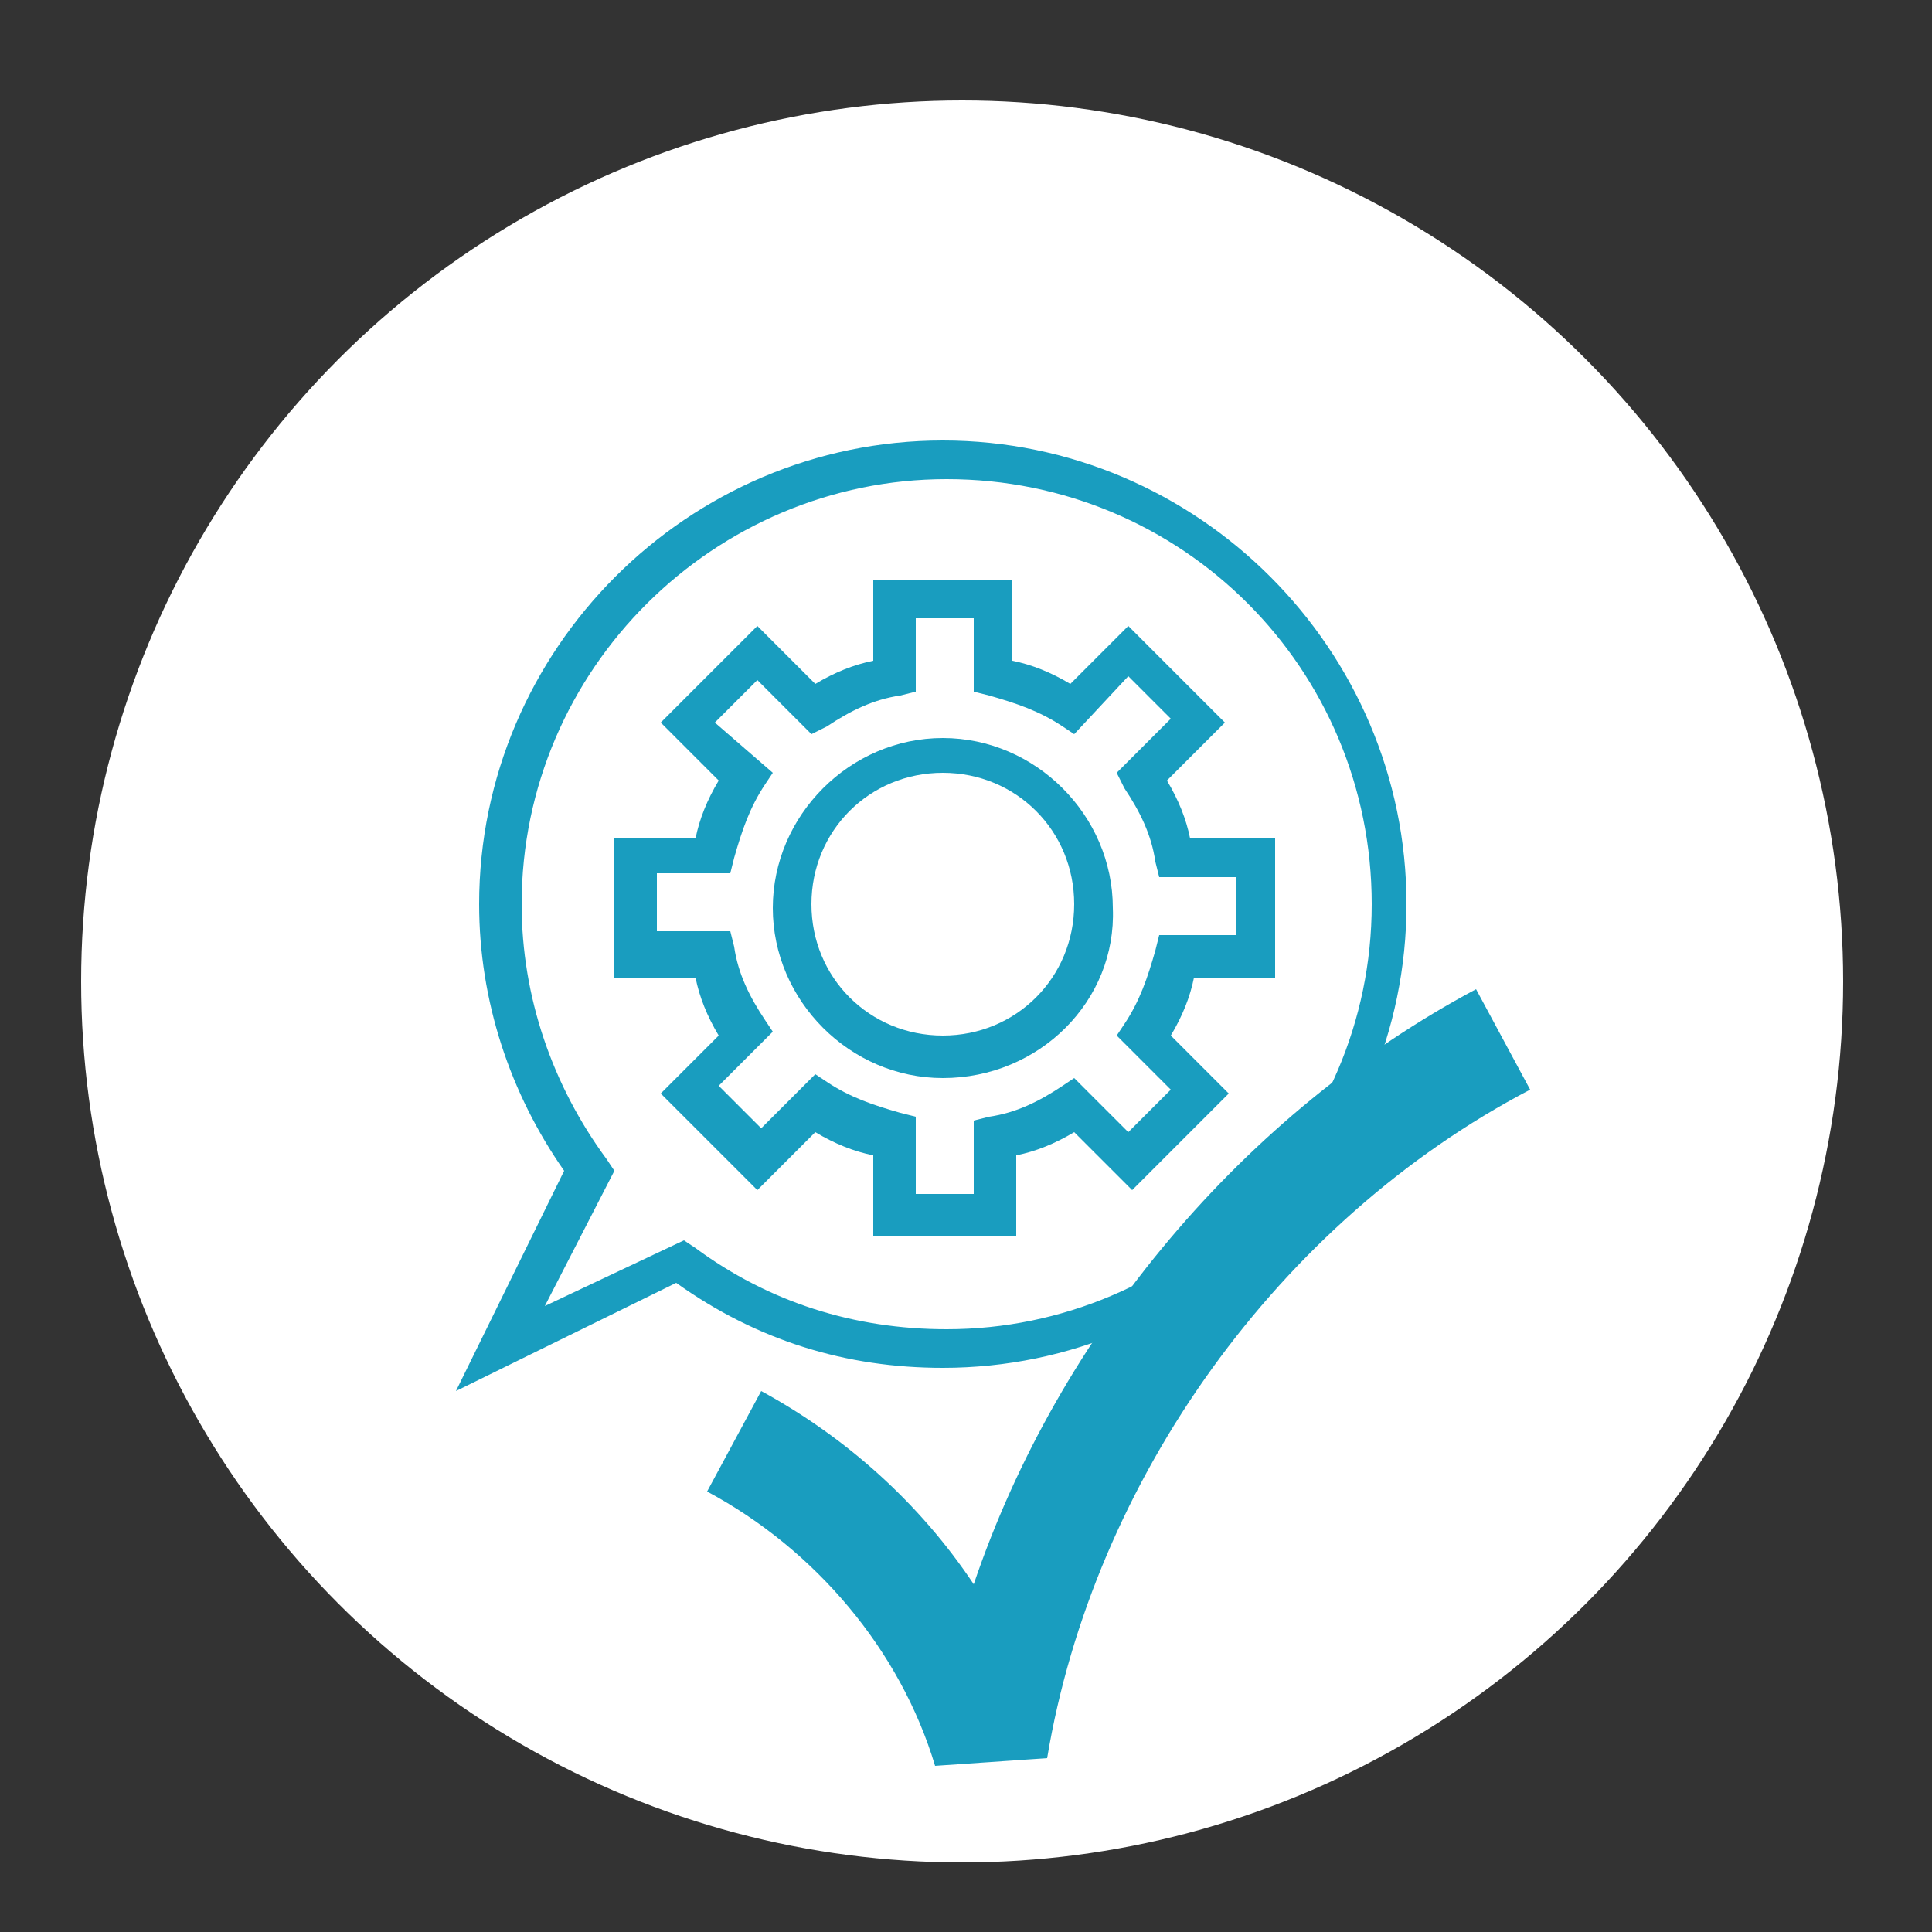 <?xml version="1.0" encoding="utf-8"?>
<!-- Generator: Adobe Illustrator 25.2.2, SVG Export Plug-In . SVG Version: 6.00 Build 0)  -->
<svg version="1.1" id="Ebene_1" xmlns="http://www.w3.org/2000/svg" xmlns:xlink="http://www.w3.org/1999/xlink" x="0px" y="0px"
	 viewBox="0 0 50 50" style="enable-background:new 0 0 50 50;" xml:space="preserve">
<rect x="0" y="0" width="50" height="50" fill="#333333" stroke="none"/>
<style type="text/css">
	.st0{fill:#FFFFFF;}
	.st1{fill:#199DBF;}
</style>
<circle class="st0" cx="24.9" cy="25.4" r="22.8"/>
<g>
	<path class="st1" d="M11.8,36l2.8-5.7c-1.4-2-2.2-4.4-2.2-6.9c0-6.6,5.4-12,12-12c6.6,0,12,5.4,12,12s-5.4,12-12,12
		c-2.5,0-4.8-0.7-6.9-2.2L11.8,36z M17.7,32.1l0.3,0.2c1.9,1.4,4.1,2.1,6.5,2.1c6,0,11-4.9,11-11s-4.9-11-11-11c-6,0-11,4.9-11,11
		c0,2.4,0.8,4.7,2.2,6.6l0.2,0.3l-1.8,3.5L17.7,32.1z"/>
	<path class="st1" d="M24.2,45.7c-0.9-3-3.1-5.6-5.9-7.1l1.4-2.6c2.2,1.2,4.1,2.9,5.5,5c2.2-6.5,7-12.2,13-15.4l1.4,2.6
		c-6.5,3.4-11.3,10.1-12.5,17.3L24.2,45.7z"/>
	<path class="st1" d="M26.2,32h-3.6v-2.1c-0.5-0.1-1-0.3-1.5-0.6l-1.5,1.5l-2.5-2.5l1.5-1.5c-0.3-0.5-0.5-1-0.6-1.5h-2.1v-3.6h2.1
		c0.1-0.5,0.3-1,0.6-1.5l-1.5-1.5l2.5-2.5l1.5,1.5c0.5-0.3,1-0.5,1.5-0.6v-2.1h3.6v2.1c0.5,0.1,1,0.3,1.5,0.6l1.5-1.5l2.5,2.5
		l-1.5,1.5c0.3,0.5,0.5,1,0.6,1.5H33v3.6h-2.1c-0.1,0.5-0.3,1-0.6,1.5l1.5,1.5l-2.5,2.5l-1.5-1.5c-0.5,0.3-1,0.5-1.5,0.6V32z
		 M23.7,30.9h1.5V29l0.4-0.1c0.7-0.1,1.3-0.4,1.9-0.8l0.3-0.2l1.4,1.4l1.1-1.1l-1.4-1.4l0.2-0.3c0.4-0.6,0.6-1.2,0.8-1.9l0.1-0.4H32
		v-1.5H30l-0.1-0.4c-0.1-0.7-0.4-1.3-0.8-1.9L28.9,20l1.4-1.4l-1.1-1.1L27.8,19l-0.3-0.2c-0.6-0.4-1.2-0.6-1.9-0.8l-0.4-0.1v-1.9
		h-1.5v1.9l-0.4,0.1c-0.7,0.1-1.3,0.4-1.9,0.8L21,19l-1.4-1.4l-1.1,1.1L20,20l-0.2,0.3c-0.4,0.6-0.6,1.2-0.8,1.9l-0.1,0.4h-1.9v1.5
		h1.9l0.1,0.4c0.1,0.7,0.4,1.3,0.8,1.9l0.2,0.3l-1.4,1.4l1.1,1.1l1.4-1.4l0.3,0.2c0.6,0.4,1.2,0.6,1.9,0.8l0.4,0.1V30.9z M24.4,27.9
		c-2.4,0-4.4-2-4.4-4.4c0-2.4,2-4.4,4.4-4.4s4.4,2,4.4,4.4C28.9,25.9,26.9,27.9,24.4,27.9z M24.4,20c-1.9,0-3.4,1.5-3.4,3.4
		s1.5,3.4,3.4,3.4c1.9,0,3.4-1.5,3.4-3.4S26.3,20,24.4,20z"/>
</g>
</svg>
